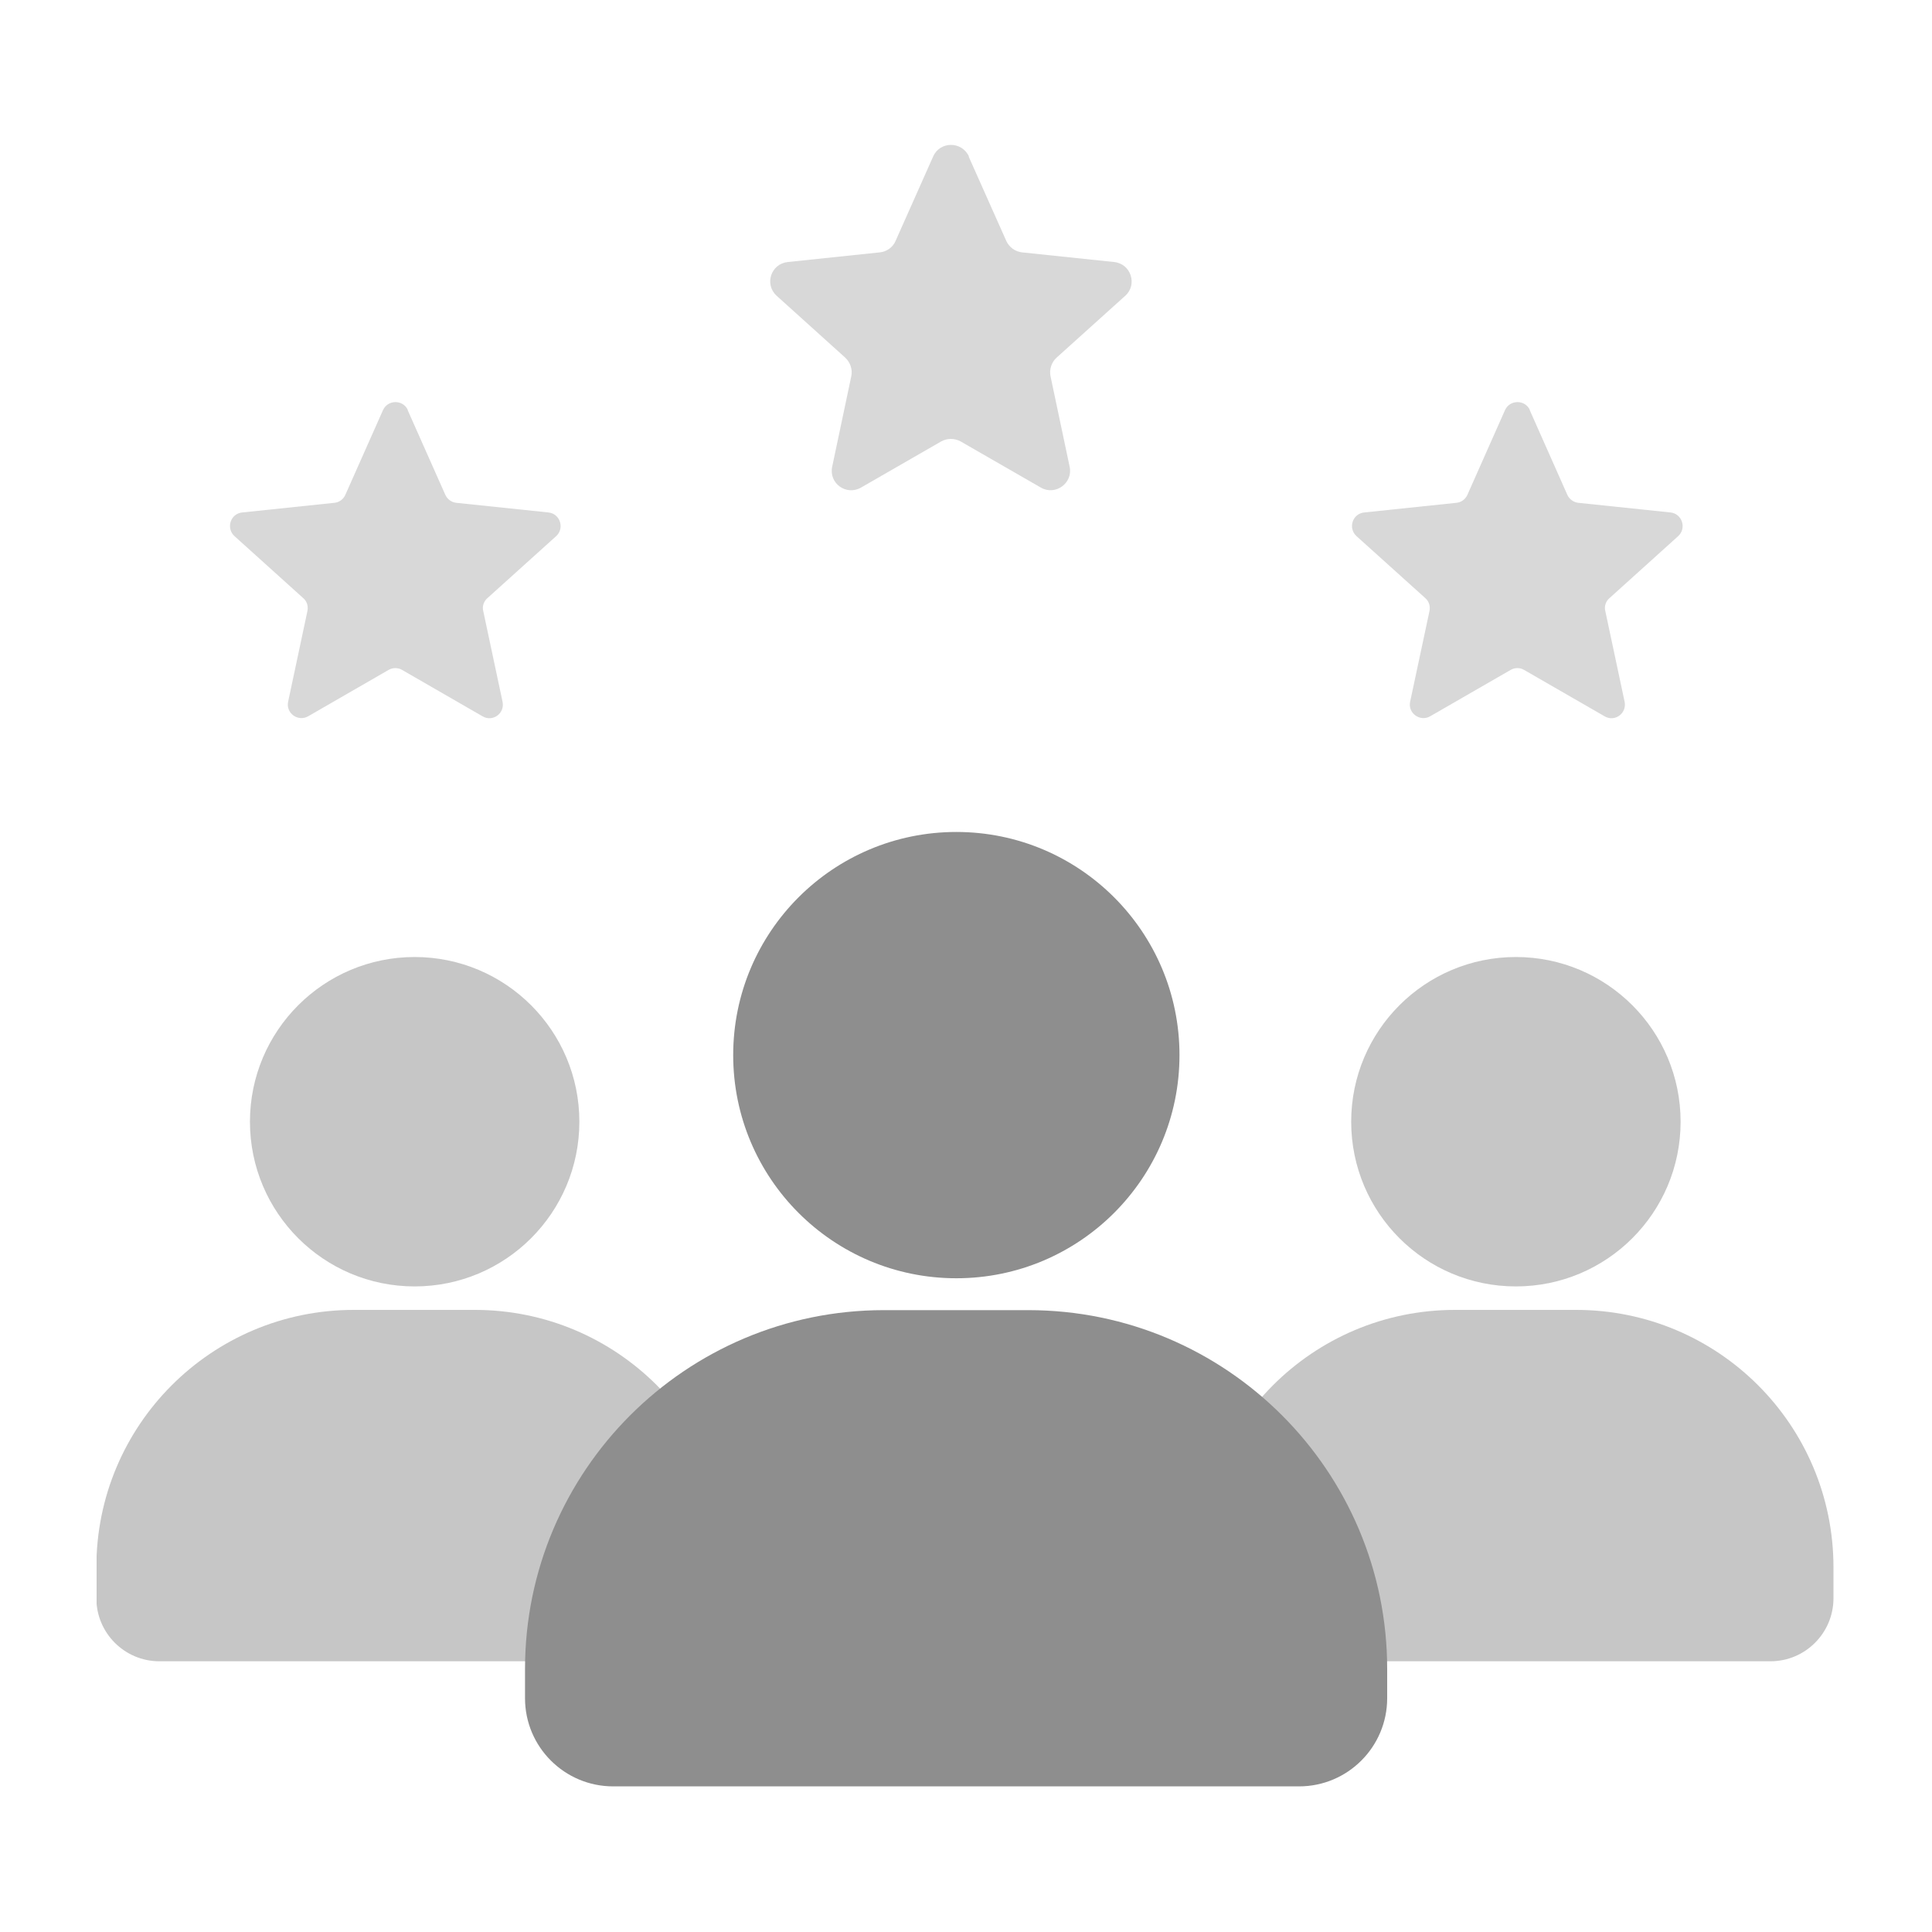 <svg width="40" height="40" viewBox="0 0 40 40" fill="none" xmlns="http://www.w3.org/2000/svg">
<g clip-path="url(#clip0_5200_166213)">
<path d="M8.585 26.634C10.468 26.634 11.995 25.108 11.995 23.224C11.995 21.341 10.468 19.814 8.585 19.814C6.702 19.814 5.175 21.341 5.175 23.224C5.175 25.108 6.702 26.634 8.585 26.634Z" fill="#C6C6C6"/>
<path d="M9.84 27.12H7.325C4.38 27.12 1.995 29.505 1.995 32.45V33.09C1.995 33.81 2.58 34.395 3.3 34.395H13.855C14.575 34.395 15.16 33.81 15.16 33.09V32.45C15.16 29.505 12.775 27.12 9.83 27.12H9.84Z" fill="#C6C6C6"/>
<path d="M31.385 26.634C33.268 26.634 34.795 25.108 34.795 23.224C34.795 21.341 33.268 19.814 31.385 19.814C29.501 19.814 27.975 21.341 27.975 23.224C27.975 25.108 29.501 26.634 31.385 26.634Z" fill="#C6C6C6"/>
<path d="M32.64 27.12H30.125C27.18 27.12 24.795 29.505 24.795 32.45V33.09C24.795 33.81 25.38 34.395 26.1 34.395H36.655C37.375 34.395 37.96 33.81 37.96 33.09V32.45C37.96 29.505 35.575 27.12 32.63 27.12H32.64Z" fill="#C6C6C6"/>
<path d="M19.8 26.465C22.351 26.465 24.42 24.396 24.42 21.845C24.42 19.293 22.351 17.225 19.8 17.225C17.248 17.225 15.18 19.293 15.18 21.845C15.18 24.396 17.248 26.465 19.8 26.465Z" fill="#8E8E8E"/>
<path d="M18.305 27.125H21.29C25.39 27.125 28.72 30.455 28.72 34.555V35.16C28.72 36.165 27.905 36.985 26.895 36.985H12.695C11.69 36.985 10.87 36.17 10.87 35.16V34.555C10.87 30.455 14.2 27.125 18.3 27.125H18.305Z" fill="#8E8E8E"/>
<path d="M20.055 3.24L20.835 4.99C20.895 5.12 21.02 5.21 21.16 5.225L23.066 5.425C23.416 5.46 23.555 5.895 23.296 6.125L21.875 7.405C21.77 7.5 21.721 7.65 21.75 7.79L22.145 9.66C22.221 10 21.851 10.27 21.55 10.095L19.89 9.14C19.765 9.07 19.61 9.07 19.485 9.14L17.826 10.095C17.52 10.27 17.155 10.005 17.23 9.66L17.625 7.79C17.655 7.65 17.605 7.505 17.5 7.405L16.081 6.125C15.82 5.89 15.96 5.46 16.311 5.425L18.215 5.225C18.36 5.21 18.485 5.12 18.541 4.99L19.32 3.24C19.46 2.92 19.916 2.92 20.061 3.24H20.055Z" fill="#D8D8D8"/>
<path d="M8.44 8.49L9.22 10.245C9.26 10.335 9.35 10.4 9.445 10.41L11.355 10.61C11.595 10.635 11.695 10.935 11.515 11.1L10.09 12.385C10.015 12.45 9.98 12.555 10.005 12.65L10.405 14.53C10.455 14.77 10.2 14.955 9.99 14.83L8.325 13.87C8.24 13.82 8.13 13.82 8.045 13.87L6.38 14.83C6.17 14.95 5.915 14.765 5.965 14.53L6.365 12.65C6.385 12.55 6.355 12.45 6.28 12.385L4.855 11.1C4.675 10.935 4.77 10.635 5.015 10.61L6.925 10.41C7.025 10.4 7.11 10.335 7.15 10.245L7.93 8.49C8.03 8.27 8.345 8.27 8.445 8.49H8.44Z" fill="#D8D8D8"/>
<path d="M31.671 8.49L32.45 10.245C32.49 10.335 32.581 10.4 32.675 10.41L34.586 10.61C34.825 10.635 34.925 10.935 34.745 11.1L33.321 12.385C33.245 12.45 33.211 12.555 33.236 12.65L33.636 14.53C33.685 14.77 33.431 14.955 33.221 14.83L31.555 13.87C31.471 13.82 31.36 13.82 31.276 13.87L29.61 14.83C29.401 14.95 29.145 14.765 29.195 14.53L29.596 12.65C29.616 12.55 29.585 12.45 29.511 12.385L28.085 11.1C27.905 10.935 28 10.635 28.245 10.61L30.155 10.41C30.256 10.4 30.34 10.335 30.381 10.245L31.16 8.49C31.261 8.27 31.576 8.27 31.675 8.49H31.671Z" fill="#D8D8D8"/>
</g>
<defs>
<clipPath id="clip0_5200_166213">
<rect width="35.97" height="33.98" fill="white" transform="translate(2 3)"/>
</clipPath>
</defs>
</svg>
